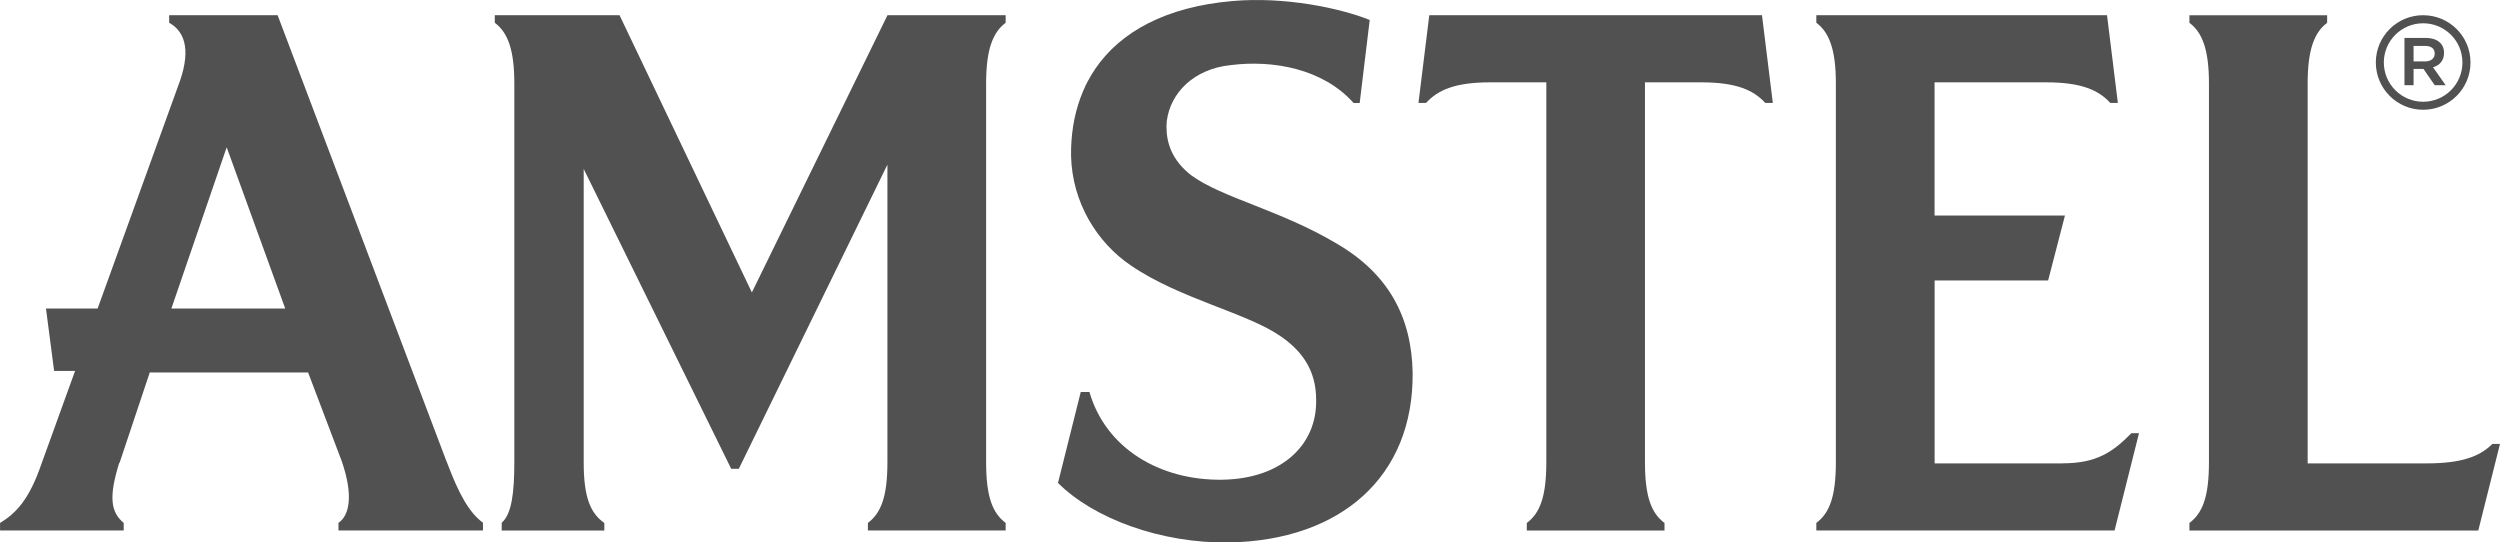 <svg xmlns="http://www.w3.org/2000/svg" id="Capa_2" data-name="Capa 2" viewBox="0 0 433.87 94.14"><defs><style>      .cls-1 {        fill: #515151;      }    </style></defs><g id="Capa_1-2" data-name="Capa 1"><g><path class="cls-1" d="M420.53,19.05c4.54,0,8.22-3.67,8.22-8.21s-3.68-8.2-8.22-8.2-8.21,3.67-8.21,8.2,3.67,8.21,8.21,8.21M420.53,4.04c3.77,0,6.82,3.04,6.82,6.81s-3.06,6.81-6.82,6.81-6.82-3.05-6.82-6.81,3.05-6.81,6.82-6.81"></path><path class="cls-1" d="M418.87,11.96h1.72l1.95,2.83h1.9l-2.19-3.11c1.12-.33,1.91-1.16,1.91-2.5,0-1.72-1.34-2.6-3.16-2.6h-3.71v8.21h1.58v-2.83ZM418.87,7.97h1.99c1.07,0,1.68.46,1.68,1.34,0,.79-.61,1.35-1.68,1.35h-1.99v-2.69Z"></path><path class="cls-1" d="M248.05,2.64l-1.88,15.22h1.32c2.07-2.26,5.08-3.57,11.1-3.57h9.77v65.95c0,6.01-1.13,8.83-3.39,10.52v1.31h23.9v-1.31c-2.26-1.69-3.39-4.51-3.39-10.52V14.29h9.77c6.02,0,9.03,1.31,11.11,3.57h1.31l-1.88-15.22h-57.74Z"></path><path class="cls-1" d="M357.96,80.42h-22.21v-31.75h19.7l2.92-11.27h-22.63V14.29h19.39c6.02,0,9.04,1.31,11.1,3.57h1.32l-1.88-15.22h-50.45v1.31c2.26,1.69,3.39,4.7,3.39,10.52v65.76c0,6.01-1.13,8.83-3.39,10.52v1.31h51.76l4.24-16.88h-1.32c-3.14,3.18-5.93,5.23-11.95,5.23"></path><path class="cls-1" d="M432.55,77.04c-2.26,2.25-5.46,3.38-11.48,3.38h-20.58V14.48c0-5.82,1.13-8.83,3.38-10.52v-1.31h-23.9v1.31c2.26,1.69,3.39,4.7,3.39,10.52v65.76c0,6.01-1.13,8.83-3.39,10.52v1.31h50.13l3.77-15.03h-1.32Z"></path><path class="cls-1" d="M231.99,42.28c-9.79-5.82-19.76-7.89-25.22-11.83-3.39-2.63-4.33-5.64-4.33-8.46,0-.32.02-.64.05-.95.62-4.98,4.76-9.09,11.08-9.74,7.39-.94,16.06.64,21.34,6.57h1.06l1.74-14.4c-5.13-2.08-14.77-4.09-23.84-3.29-11.48,1-19.44,5.3-23.86,11.86v.02c-.19.27-.38.55-.55.84l-.05.09c-.22.37-.43.74-.63,1.11-.11.21-.23.43-.33.64l-.13.29c-.13.27-.25.54-.37.82l-.08.2c-.14.34-.28.68-.4,1.03h0c-1.11,3.07-1.64,6.44-1.59,9.99.19,8.08,4.52,15.03,10.35,18.98,8.47,5.82,20.33,8.27,26.16,12.4,3.76,2.63,6.02,6.01,6.02,10.9.19,7.7-5.83,13.71-16.19,13.9-10.92.19-20.33-5.45-23.15-15.22h-1.51l-3.95,15.78c6.21,6.2,17.88,10.52,29.74,10.33,19.2-.37,32-11.27,31.81-29.5-.19-9.58-4.14-17.1-13.17-22.36"></path><path class="cls-1" d="M130.48,50.74L107.52,2.64h-21.65v1.31c2.26,1.69,3.39,4.7,3.39,10.52v65.76c0,5.29-.46,9.01-2.19,10.49v1.35h17.81v-1.31c-2.44-1.69-3.58-4.51-3.58-10.52V29.32l25.6,52.04h1.32l25.79-52.79v51.66c0,6.01-1.13,8.83-3.39,10.52v1.31h23.91v-1.31c-2.26-1.69-3.39-4.51-3.39-10.52V14.47c0-5.82,1.13-8.83,3.39-10.52v-1.31h-20.51l-23.53,48.1Z"></path><path class="cls-1" d="M77.55,80.23L48.18,2.64h-18.82v1.31c3.01,1.69,3.77,5.26,1.51,11.09l-13.93,38.51H7.98l1.41,10.82h3.64l-5.87,16.23c-2.07,6.01-4.33,8.46-7.15,10.15v1.31h21.46v-1.31c-2.26-1.88-2.63-4.51-.75-10.52v.19l5.27-15.78h27.48l5.84,15.4c2.07,6.01,1.32,9.4-.57,10.71v1.31h25.08v-1.34c-2.44-1.8-4.19-5-6.26-10.5M36.03,53.55h0s-6.29,0-6.29,0l9.6-27.99,10.16,27.99h-13.47Z"></path></g></g></svg>